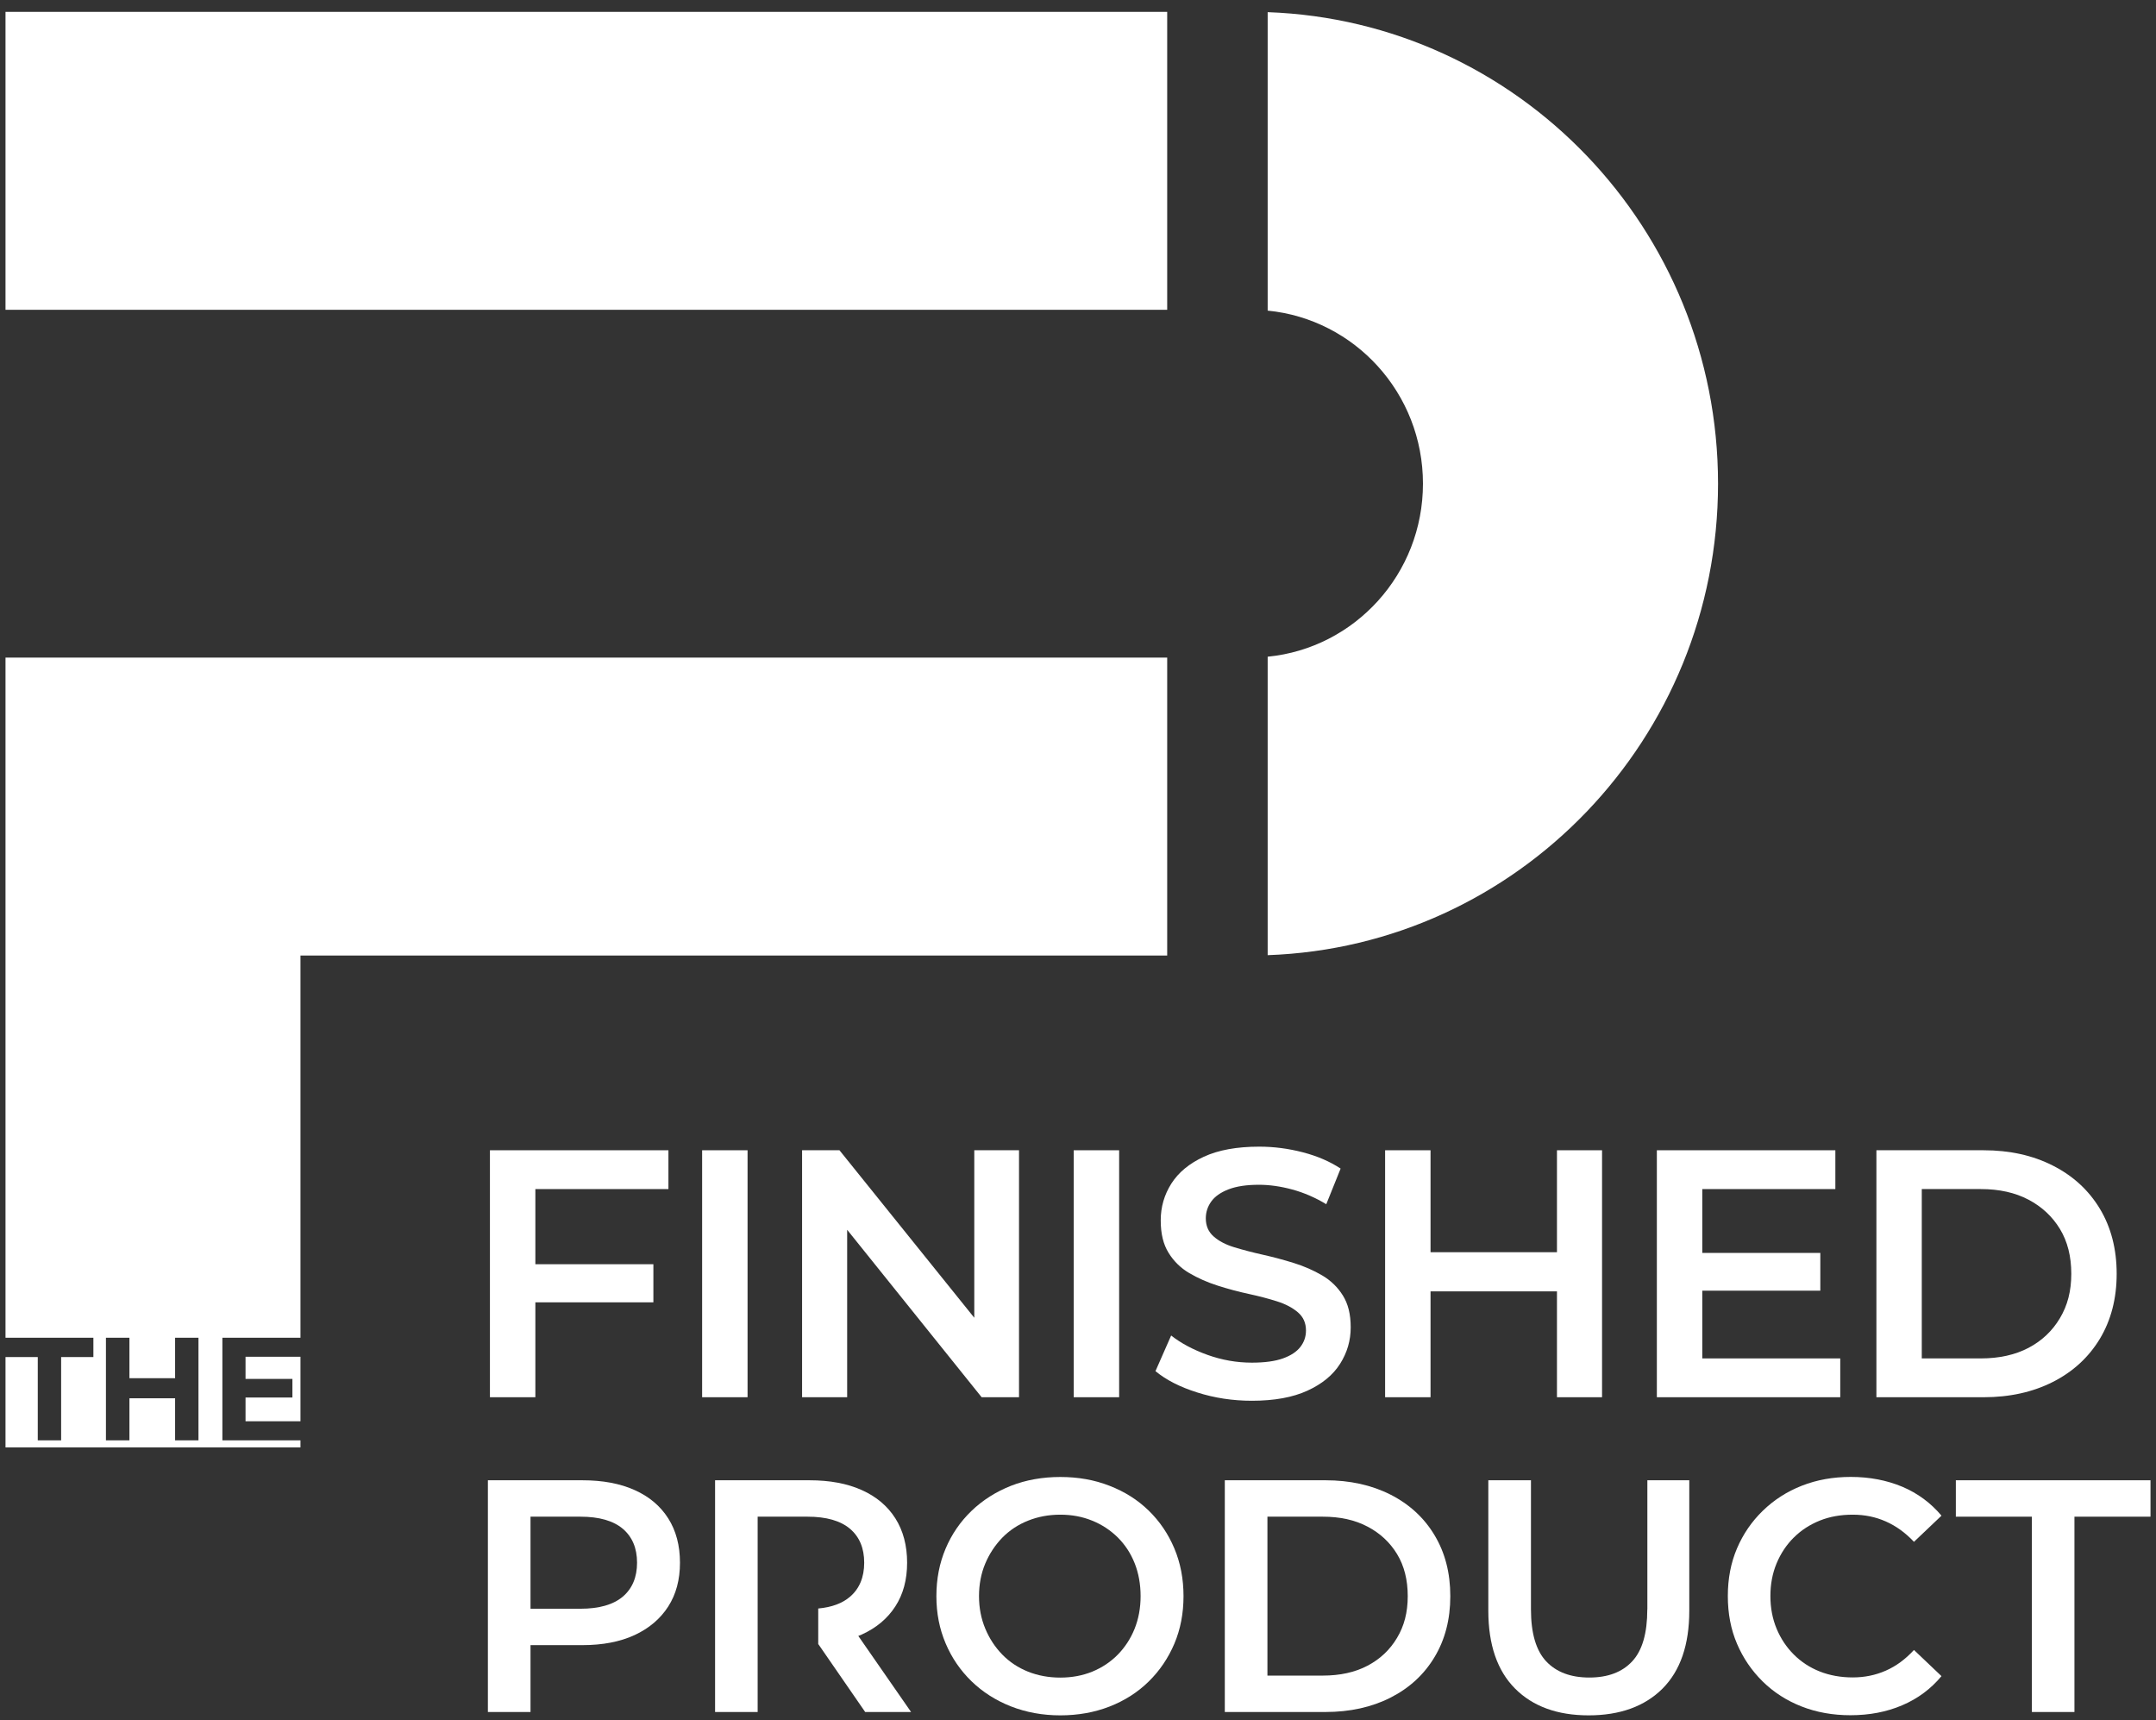 <svg xmlns="http://www.w3.org/2000/svg" width="173" height="138" viewBox="0 0 173 138" fill="none"><rect x="0" y="0" width="173" height="138" fill="#333333" stroke="none"/><path d="M42.958 104.478H52.428V101.421H42.958V95.392H53.636V92.278H39.313V112.091H42.958V104.478Z" fill="white"></path><path d="M59.985 92.278H56.34V112.091H59.985V92.278Z" fill="white"></path><path d="M67.977 98.657L78.768 112.091H81.767V92.278H78.178V105.716L67.36 92.278H64.36V112.091H67.977V98.657Z" fill="white"></path><path d="M89.801 92.278H86.156V112.091H89.801V92.278Z" fill="white"></path><path d="M104.906 111.566C106.085 111.028 106.955 110.314 107.526 109.416C108.097 108.518 108.382 107.545 108.382 106.487C108.382 105.428 108.172 104.596 107.751 103.925C107.33 103.254 106.773 102.716 106.085 102.314C105.392 101.908 104.634 101.577 103.815 101.322C102.992 101.067 102.164 100.845 101.321 100.656C100.479 100.467 99.721 100.268 99.038 100.06C98.355 99.852 97.803 99.564 97.386 99.195C96.965 98.827 96.755 98.34 96.755 97.74C96.755 97.249 96.9 96.8 97.19 96.393C97.48 95.987 97.943 95.661 98.575 95.415C99.211 95.169 100.021 95.047 101.013 95.047C101.874 95.047 102.767 95.174 103.703 95.429C104.639 95.685 105.542 96.077 106.422 96.606L107.573 93.747C106.712 93.18 105.706 92.745 104.545 92.443C103.385 92.141 102.22 91.989 101.041 91.989C99.249 91.989 97.765 92.259 96.6 92.797C95.43 93.336 94.565 94.054 93.994 94.947C93.423 95.845 93.138 96.828 93.138 97.905C93.138 98.983 93.348 99.829 93.769 100.509C94.19 101.19 94.747 101.733 95.435 102.135C96.128 102.541 96.886 102.876 97.719 103.141C98.551 103.406 99.38 103.628 100.213 103.807C101.045 103.987 101.799 104.185 102.482 104.403C103.165 104.62 103.717 104.913 104.148 105.282C104.578 105.65 104.793 106.137 104.793 106.737C104.793 107.228 104.644 107.668 104.344 108.055C104.045 108.443 103.577 108.75 102.945 108.977C102.309 109.204 101.481 109.317 100.451 109.317C99.235 109.317 98.051 109.109 96.89 108.693C95.73 108.277 94.761 107.758 93.975 107.139L92.716 109.997C93.559 110.697 94.672 111.269 96.067 111.708C97.457 112.152 98.921 112.374 100.451 112.374C102.243 112.374 103.731 112.105 104.906 111.566Z" fill="white"></path><path d="M114.788 103.599H124.933V112.091H128.55V92.278H124.933V100.457H114.788V92.278H111.143V112.091H114.788V103.599Z" fill="white"></path><path d="M147.664 108.977H136.593V103.543H146.064V100.514H136.593V95.392H147.271V92.278H132.948V112.091H147.664V108.977Z" fill="white"></path><path d="M168.501 96.979C167.602 95.486 166.348 94.333 164.729 93.511C163.115 92.689 161.262 92.278 159.166 92.278H150.565V112.091H159.166C161.262 112.091 163.115 111.68 164.729 110.862C166.348 110.04 167.602 108.882 168.501 107.394C169.395 105.901 169.844 104.166 169.844 102.187C169.844 100.207 169.395 98.468 168.501 96.979ZM165.291 105.749C164.683 106.77 163.845 107.564 162.769 108.131C161.693 108.693 160.42 108.977 158.941 108.977H154.206V95.392H158.941C160.42 95.392 161.693 95.675 162.769 96.242C163.845 96.809 164.683 97.594 165.291 98.591C165.899 99.592 166.203 100.788 166.203 102.187C166.203 103.585 165.899 104.733 165.291 105.749Z" fill="white"></path><path d="M53.617 121.806C52.985 120.814 52.087 120.057 50.922 119.538C49.757 119.013 48.358 118.753 46.724 118.753H39.149V137.343H42.569V131.979H46.724C48.358 131.979 49.757 131.71 50.922 131.171C52.087 130.628 52.985 129.867 53.617 128.884C54.249 127.901 54.562 126.73 54.562 125.364C54.562 123.998 54.249 122.798 53.617 121.806ZM49.972 128.09C49.209 128.733 48.077 129.059 46.57 129.059H42.569V121.674H46.57C48.077 121.674 49.209 122 49.972 122.642C50.734 123.29 51.118 124.197 51.118 125.364C51.118 126.531 50.734 127.443 49.972 128.09Z" fill="white"></path><path d="M68.871 131.242C68.965 131.204 69.058 131.171 69.147 131.129C70.312 130.6 71.211 129.848 71.843 128.87C72.474 127.897 72.788 126.73 72.788 125.364C72.788 123.998 72.474 122.798 71.843 121.806C71.211 120.814 70.312 120.057 69.147 119.538C67.982 119.013 66.583 118.753 64.95 118.753H57.379V137.343H60.795V121.674H64.796C66.302 121.674 67.439 122 68.202 122.642C68.965 123.29 69.344 124.197 69.344 125.364C69.344 126.531 68.965 127.448 68.202 128.1C67.594 128.624 66.742 128.941 65.656 129.04V131.908H65.671L69.423 137.343H73.106L68.871 131.242Z" fill="white"></path><path d="M94.233 124.225C93.741 123.053 93.053 122.042 92.169 121.182C91.285 120.322 90.236 119.661 89.025 119.193C87.817 118.72 86.502 118.489 85.08 118.489C83.657 118.489 82.319 118.725 81.107 119.202C79.9 119.684 78.847 120.35 77.954 121.21C77.06 122.07 76.367 123.077 75.876 124.239C75.385 125.397 75.137 126.668 75.137 128.048C75.137 129.428 75.385 130.675 75.876 131.833C76.367 132.995 77.06 134.006 77.954 134.876C78.847 135.741 79.905 136.416 81.121 136.894C82.343 137.371 83.662 137.612 85.08 137.612C86.498 137.612 87.817 137.376 89.025 136.908C90.236 136.435 91.285 135.769 92.169 134.9C93.053 134.035 93.741 133.019 94.233 131.861C94.724 130.699 94.967 129.428 94.967 128.048C94.967 126.668 94.724 125.392 94.233 124.225ZM91.037 130.68C90.714 131.474 90.26 132.164 89.684 132.75C89.104 133.336 88.426 133.784 87.644 134.106C86.863 134.422 86.011 134.583 85.08 134.583C84.149 134.583 83.288 134.422 82.488 134.106C81.692 133.784 81.004 133.331 80.424 132.735C79.849 132.145 79.39 131.45 79.058 130.652C78.726 129.853 78.557 128.988 78.557 128.048C78.557 127.108 78.726 126.219 79.058 125.435C79.39 124.646 79.849 123.956 80.424 123.36C81.004 122.77 81.692 122.311 82.488 121.995C83.288 121.674 84.149 121.513 85.08 121.513C86.011 121.513 86.863 121.674 87.644 121.995C88.426 122.311 89.109 122.765 89.698 123.346C90.283 123.932 90.737 124.622 91.051 125.421C91.364 126.215 91.523 127.093 91.523 128.048C91.523 129.002 91.359 129.881 91.037 130.68Z" fill="white"></path><path d="M115.111 123.162C114.274 121.763 113.094 120.677 111.578 119.906C110.058 119.136 108.317 118.753 106.356 118.753H98.28V137.343H106.356C108.317 137.343 110.058 136.96 111.578 136.19C113.094 135.419 114.274 134.333 115.111 132.934C115.953 131.535 116.374 129.91 116.374 128.048C116.374 126.186 115.953 124.561 115.111 123.162ZM112.102 131.393C111.532 132.353 110.745 133.095 109.735 133.628C108.729 134.158 107.531 134.422 106.146 134.422H101.7V121.674H106.146C107.531 121.674 108.729 121.938 109.735 122.472C110.745 123.001 111.532 123.738 112.102 124.674C112.673 125.614 112.959 126.739 112.959 128.048C112.959 129.357 112.673 130.439 112.102 131.393Z" fill="white"></path><path d="M132.181 129.111C132.181 131.025 131.778 132.414 130.969 133.279C130.164 134.148 129.013 134.578 127.525 134.578C126.037 134.578 124.881 134.144 124.067 133.279C123.253 132.409 122.846 131.02 122.846 129.111V118.753H119.425V129.22C119.425 131.946 120.141 134.025 121.568 135.462C122.996 136.894 124.966 137.612 127.474 137.612C129.982 137.612 131.975 136.894 133.407 135.462C134.834 134.03 135.55 131.946 135.55 129.22V118.753H132.186V129.111H132.181Z" fill="white"></path><path d="M143.94 123.346C144.525 122.76 145.222 122.311 146.017 121.99C146.813 121.669 147.697 121.513 148.661 121.513C149.625 121.513 150.495 121.692 151.319 122.056C152.142 122.42 152.896 122.964 153.579 123.691L155.787 121.593C154.927 120.568 153.874 119.793 152.634 119.268C151.389 118.749 150.013 118.484 148.507 118.484C147.084 118.484 145.779 118.72 144.585 119.188C143.392 119.656 142.349 120.327 141.455 121.192C140.561 122.061 139.869 123.067 139.378 124.22C138.886 125.373 138.643 126.645 138.643 128.043C138.643 129.442 138.886 130.718 139.378 131.866C139.869 133.019 140.557 134.025 141.441 134.895C142.325 135.764 143.364 136.431 144.557 136.898C145.751 137.366 147.056 137.602 148.479 137.602C150.004 137.602 151.389 137.338 152.634 136.804C153.878 136.275 154.931 135.495 155.787 134.465L153.579 132.367C152.896 133.109 152.142 133.666 151.319 134.025C150.495 134.389 149.611 134.569 148.661 134.569C147.711 134.569 146.817 134.408 146.017 134.092C145.217 133.775 144.525 133.321 143.94 132.735C143.35 132.149 142.892 131.46 142.559 130.666C142.227 129.867 142.059 128.993 142.059 128.038C142.059 127.084 142.227 126.205 142.559 125.411C142.892 124.613 143.355 123.923 143.94 123.342V123.346Z" fill="white"></path><path d="M156.939 118.753V121.674H163.04V137.343H166.456V121.674H172.558V118.753H156.939Z" fill="white"></path><path d="M93.657 0.952H0.442V24.853H93.657V0.952Z" fill="white"></path><path d="M0.442 52.755V107.318H7.494V108.868H4.906V115.55H3.03V108.868H0.442V116.117H24.11V115.55H17.844V107.318H24.11V76.656H93.657V52.755H0.442ZM15.926 115.55H14.05V112.176H10.386V115.55H8.5V107.318H10.386V110.564H14.05V107.318H15.926V115.55ZM19.702 110.621H23.464V112.114H19.702V114.019H24.11V108.844H19.702V110.621Z" fill="white"></path><path d="M101.719 0.976V24.919C108.719 25.604 114.18 31.558 114.18 38.801C114.18 46.045 108.715 51.999 101.719 52.684V76.627C121.798 75.918 137.857 59.248 137.857 38.801C137.857 18.355 121.798 1.689 101.719 0.976Z" fill="white"></path></svg>